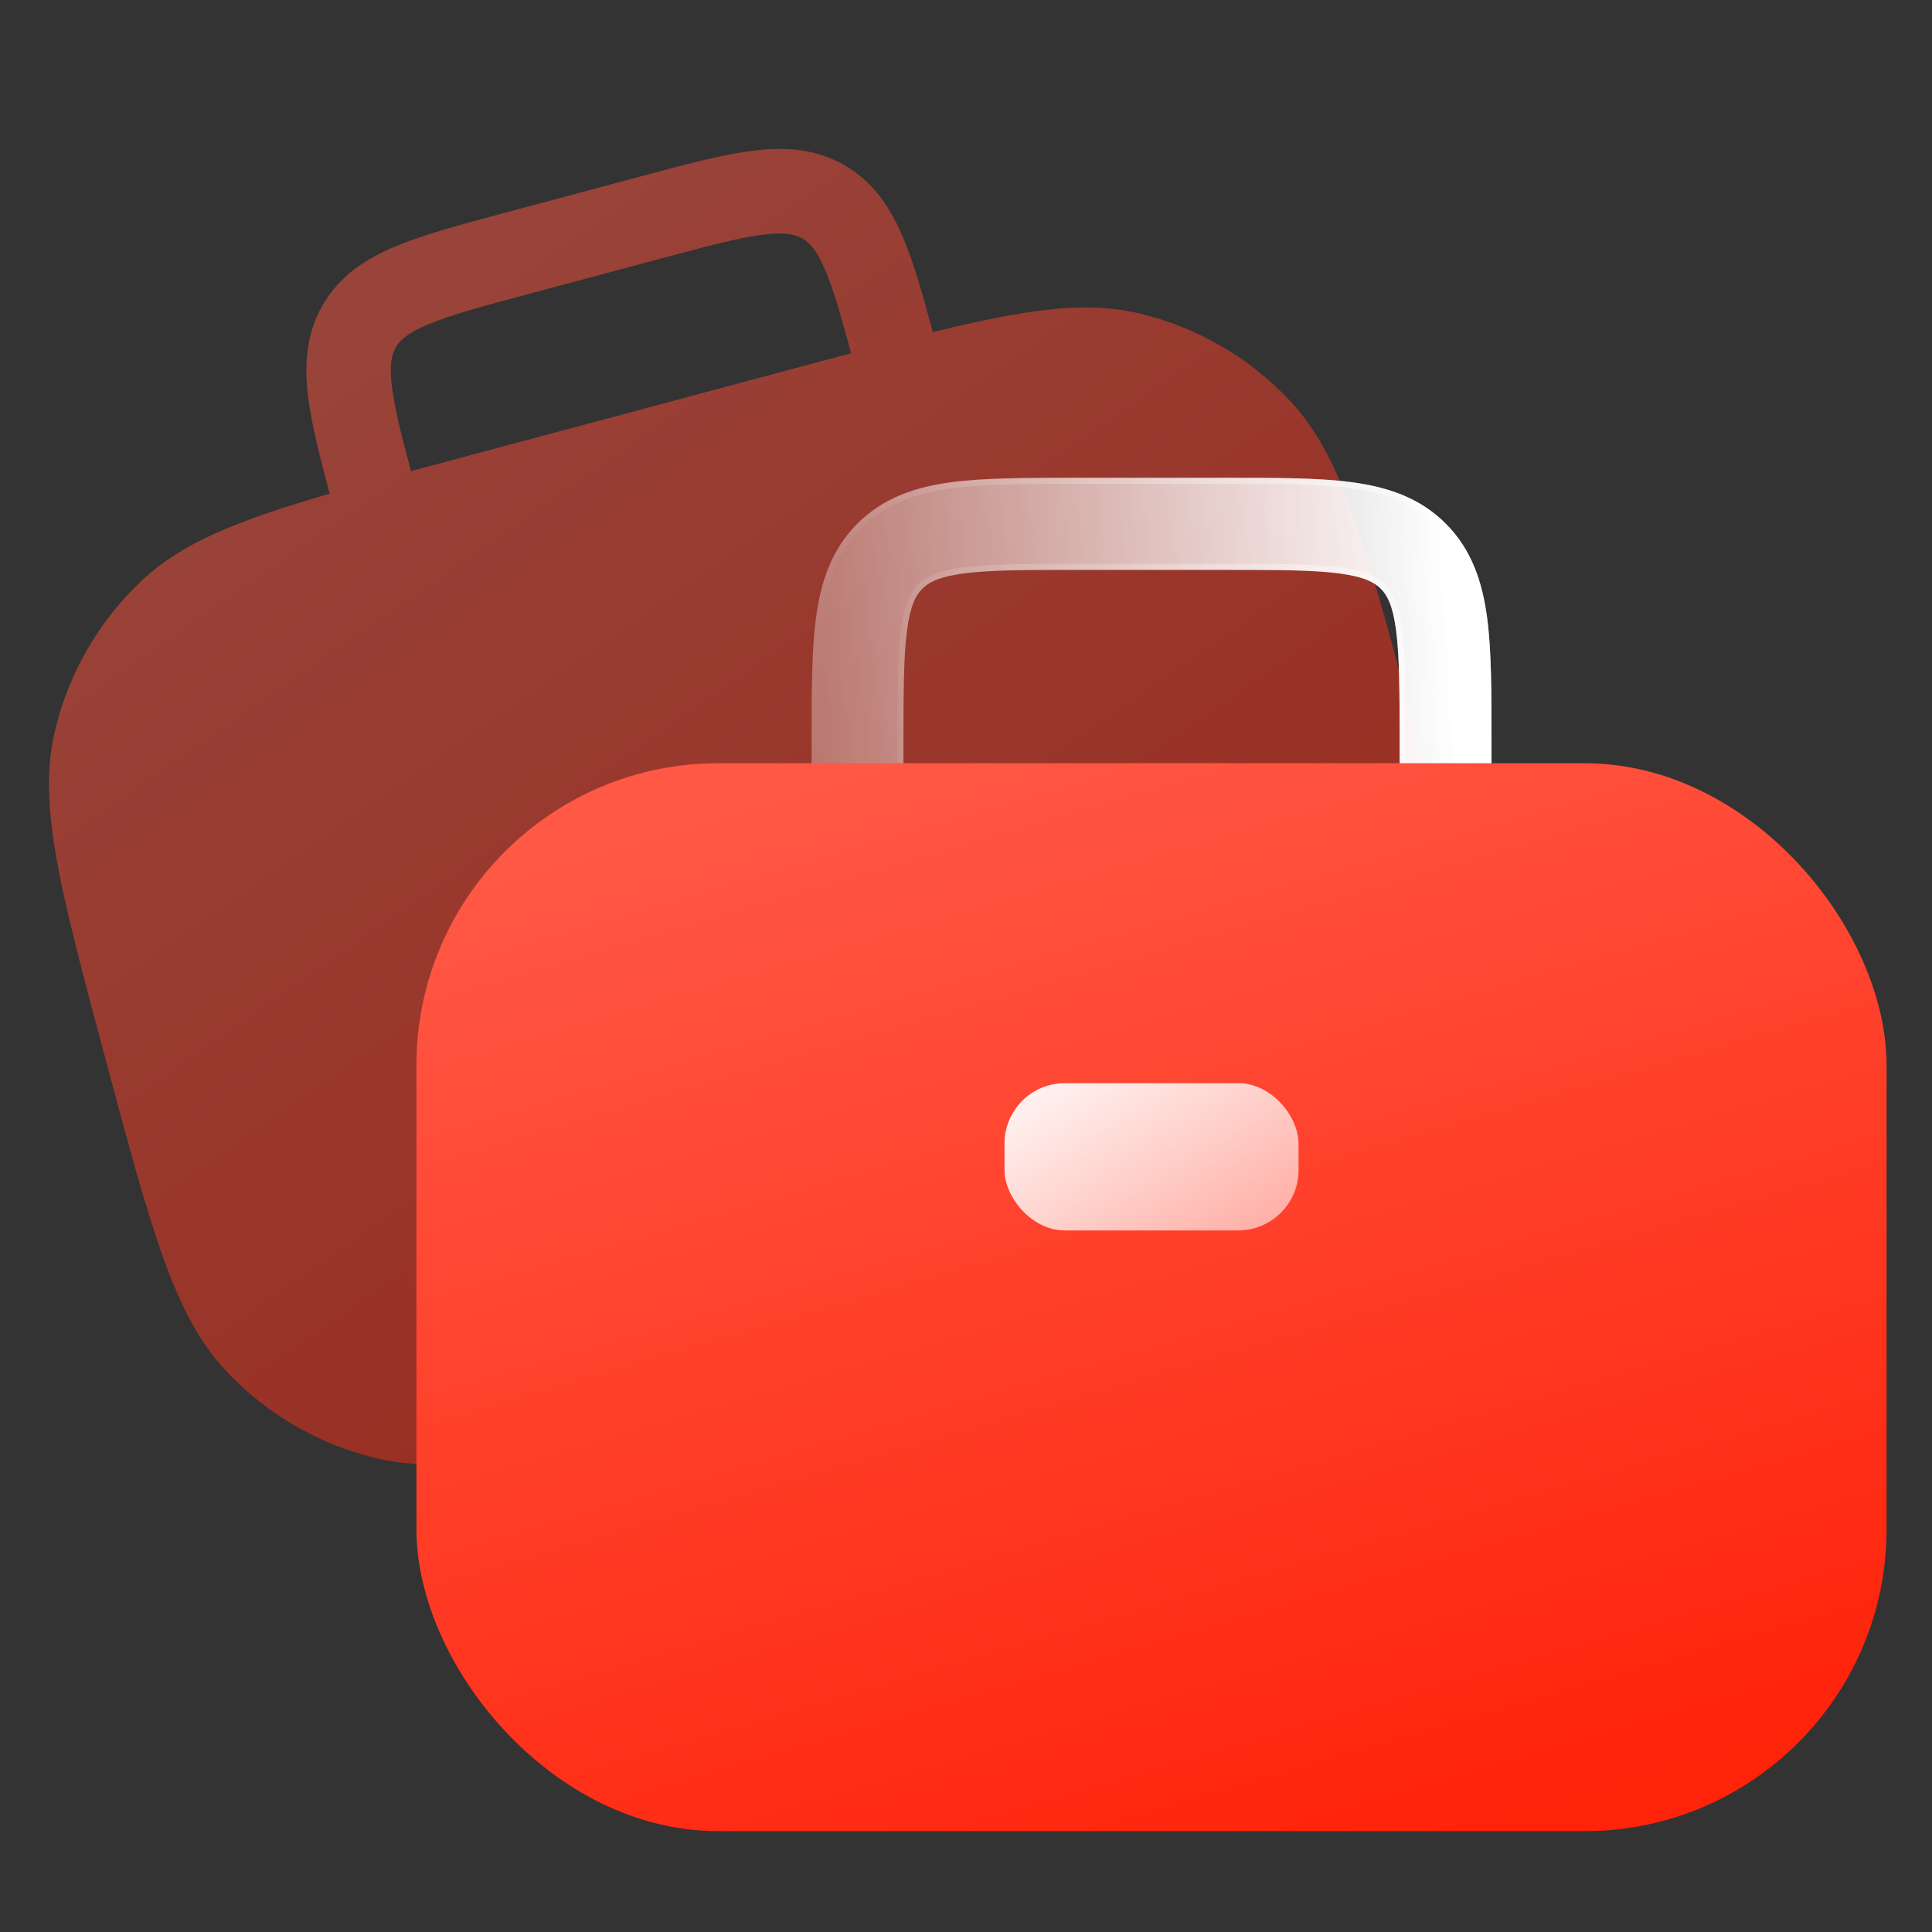 <svg width="64" height="64" viewBox="0 0 64 64" fill="none" xmlns="http://www.w3.org/2000/svg">
<rect x="0" y="0" width="64" height="64" fill="#333333" stroke="none"/>
<path opacity="0.5" fill-rule="evenodd" clip-rule="evenodd" d="M16.813 7.025L16.721 7.05C15.272 7.438 14.051 7.766 13.113 8.157C12.118 8.573 11.249 9.136 10.688 10.11C10.127 11.084 10.075 12.12 10.213 13.191C10.328 14.078 10.594 15.129 10.921 16.355C7.877 17.238 6.04 17.975 4.719 19.211C3.273 20.564 2.261 22.317 1.812 24.247C1.245 26.684 1.999 29.5 3.508 35.132C5.018 40.764 5.772 43.58 7.482 45.407C8.835 46.854 10.588 47.866 12.518 48.315C14.955 48.882 17.771 48.127 23.403 46.618L35.223 43.451C40.855 41.942 43.671 41.187 45.498 39.477C46.945 38.124 47.957 36.371 48.406 34.441C48.973 32.004 48.218 29.188 46.709 23.556C45.2 17.924 44.446 15.108 42.736 13.281C41.383 11.835 39.63 10.823 37.7 10.374C35.938 9.964 33.979 10.245 30.901 11.002C30.571 9.777 30.276 8.732 29.932 7.908C29.516 6.911 28.953 6.04 27.98 5.477C27.007 4.914 25.973 4.86 24.904 4.998C23.896 5.128 22.674 5.455 21.225 5.843L16.813 7.025ZM28.194 11.701C27.865 10.481 27.619 9.624 27.353 8.985C27.058 8.278 26.814 8.035 26.583 7.901C26.353 7.768 26.021 7.678 25.262 7.775C24.463 7.878 23.424 8.154 21.858 8.573L17.538 9.731C15.973 10.15 14.935 10.431 14.191 10.742C13.485 11.037 13.243 11.281 13.11 11.512C12.977 11.742 12.887 12.074 12.986 12.835C13.074 13.522 13.29 14.386 13.615 15.608C14.055 15.489 14.514 15.366 14.994 15.238L26.815 12.07C27.295 11.942 27.754 11.819 28.194 11.701Z" fill="url(#paint0_linear_967_33831)"/>
<path fill-rule="evenodd" clip-rule="evenodd" d="M35.608 15.828C35.642 15.828 35.677 15.828 35.712 15.828L40.685 15.828C42.319 15.828 43.696 15.828 44.792 15.976C45.956 16.132 47.028 16.48 47.893 17.347C48.758 18.213 49.105 19.288 49.261 20.453C49.409 21.552 49.408 22.932 49.408 24.568L49.408 27.722H46.365V24.672C46.365 22.904 46.361 21.731 46.245 20.86C46.133 20.032 45.946 19.708 45.741 19.503C45.536 19.298 45.212 19.109 44.387 18.998C43.517 18.881 42.346 18.878 40.582 18.878H35.712C33.947 18.878 32.776 18.881 31.907 18.998C31.081 19.109 30.758 19.298 30.553 19.503C30.348 19.708 30.16 20.032 30.049 20.86C29.932 21.731 29.928 22.904 29.928 24.672V27.722H26.885V24.672C26.885 24.637 26.885 24.603 26.885 24.568C26.885 22.932 26.885 21.552 27.032 20.453C27.189 19.288 27.535 18.213 28.4 17.347C29.265 16.48 30.338 16.132 31.501 15.976C32.597 15.828 33.975 15.828 35.608 15.828Z" fill="url(#paint1_linear_967_33831)"/>
<path d="M35.608 15.928H40.685C42.321 15.928 43.691 15.929 44.779 16.075C45.931 16.23 46.979 16.572 47.822 17.417C48.665 18.262 49.007 19.312 49.162 20.467C49.308 21.557 49.309 22.93 49.309 24.568V27.622H46.465V24.672C46.465 22.907 46.462 21.726 46.344 20.847C46.231 20.008 46.038 19.66 45.812 19.433C45.585 19.206 45.237 19.012 44.4 18.899C43.523 18.781 42.344 18.777 40.582 18.777H35.712C33.95 18.777 32.771 18.781 31.894 18.899C31.056 19.012 30.708 19.206 30.481 19.433C30.255 19.66 30.062 20.008 29.949 20.847C29.831 21.726 29.828 22.907 29.828 24.672V27.622H26.984V24.568C26.984 22.93 26.985 21.557 27.131 20.467C27.286 19.312 27.628 18.262 28.471 17.417C29.314 16.572 30.362 16.23 31.515 16.075C32.603 15.929 33.973 15.928 35.608 15.928Z" stroke="url(#paint2_linear_967_33831)" stroke-opacity="0.5" stroke-width="0.2"/>
<rect x="13.795" y="25.283" width="48.7" height="35.376" rx="10" fill="url(#paint3_linear_967_33831)"/>
<rect x="33.276" y="35.881" width="9.74" height="4.879" rx="2" fill="url(#paint4_linear_967_33831)"/>
<defs>
<linearGradient id="paint0_linear_967_33831" x1="10.941" y1="8.474" x2="35.919" y2="44.466" gradientUnits="userSpaceOnUse">
<stop stop-color="#FF5845"/>
<stop offset="1" stop-color="#FF230A"/>
</linearGradient>
<linearGradient id="paint1_linear_967_33831" x1="47.812" y1="17.976" x2="22.791" y2="19.521" gradientUnits="userSpaceOnUse">
<stop stop-color="white"/>
<stop offset="1" stop-color="white" stop-opacity="0.2"/>
</linearGradient>
<linearGradient id="paint2_linear_967_33831" x1="48.443" y1="22.026" x2="26.643" y2="23.746" gradientUnits="userSpaceOnUse">
<stop stop-color="white"/>
<stop offset="1" stop-color="white" stop-opacity="0"/>
</linearGradient>
<linearGradient id="paint3_linear_967_33831" x1="29.125" y1="25.176" x2="40.221" y2="63.156" gradientUnits="userSpaceOnUse">
<stop stop-color="#FF5845"/>
<stop offset="1" stop-color="#FF230A"/>
</linearGradient>
<linearGradient id="paint4_linear_967_33831" x1="33" y1="35" x2="43" y2="50.5" gradientUnits="userSpaceOnUse">
<stop stop-color="white"/>
<stop offset="0" stop-color="white"/>
<stop offset="1" stop-color="white" stop-opacity="0.2"/>
</linearGradient>
</defs>
</svg>
